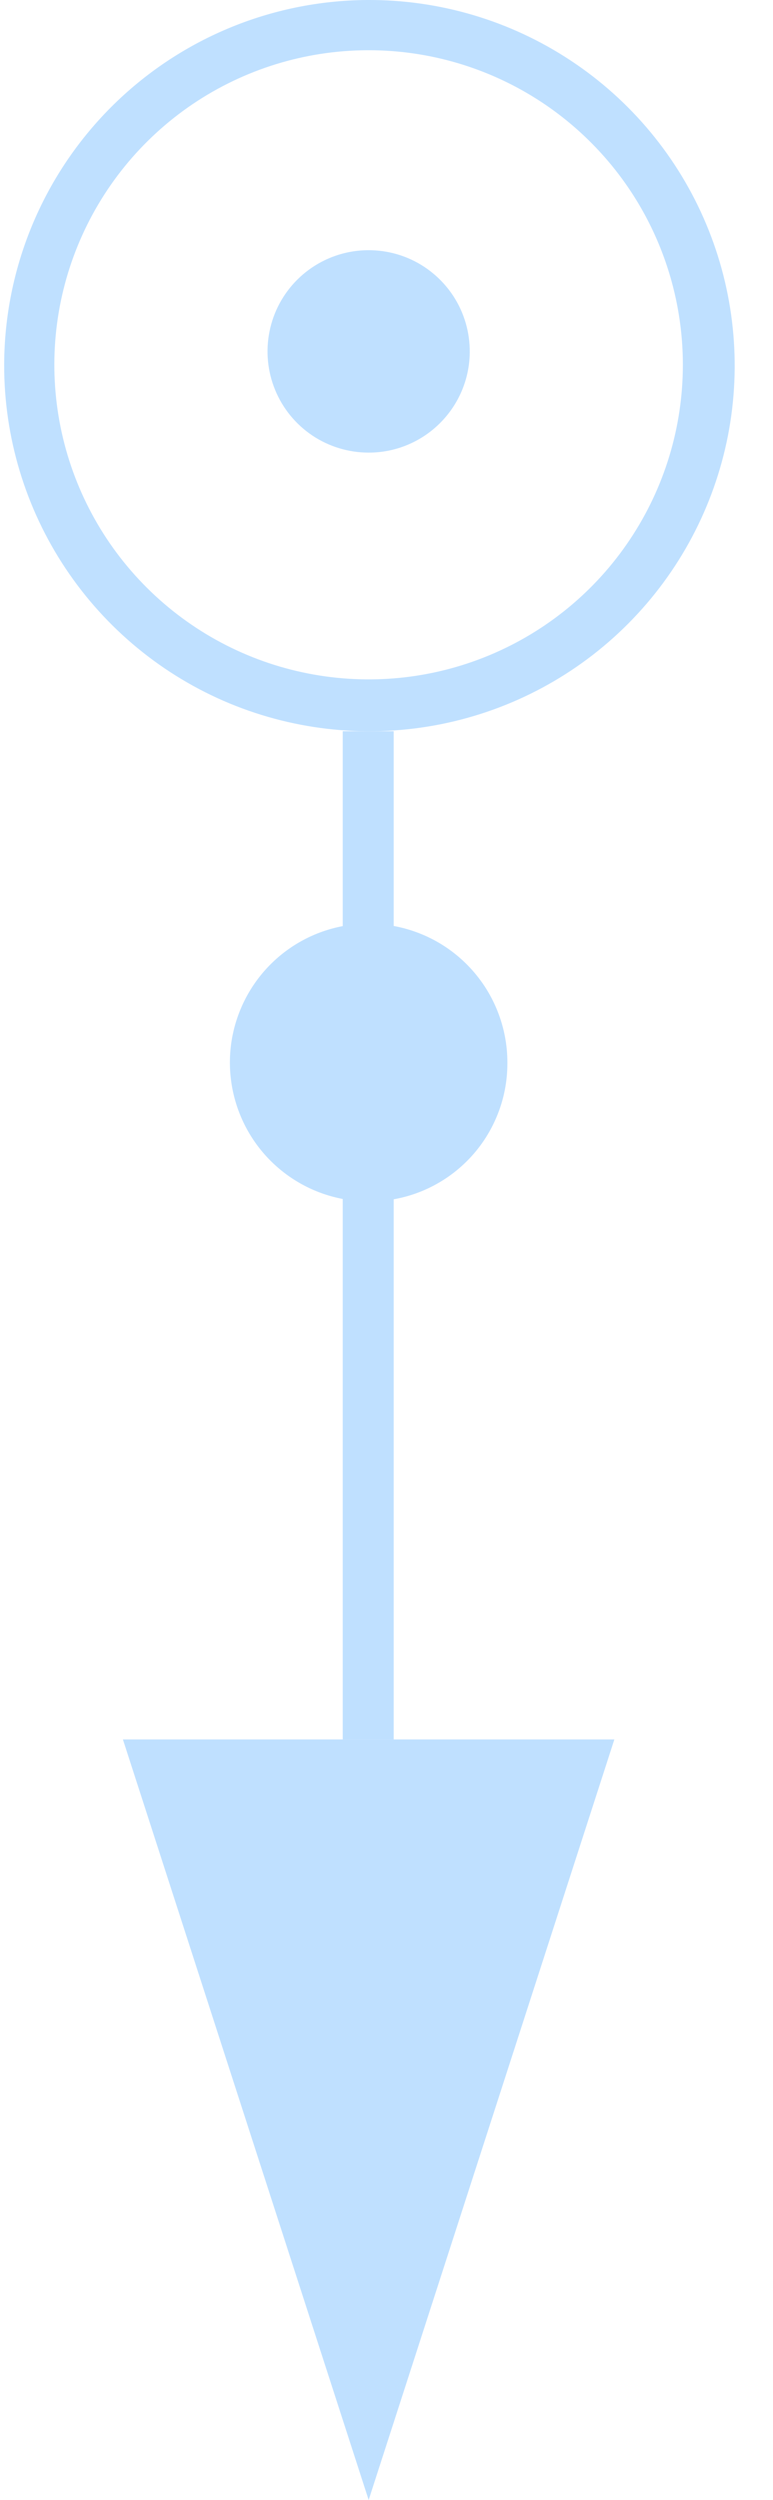 <?xml version="1.0" encoding="UTF-8"?> <svg xmlns="http://www.w3.org/2000/svg" width="13" height="42" viewBox="0 0 13 42" fill="none"> <path d="M6.2 42L2.067 29.223H10.332L6.2 42Z" fill="#BFE0FF"></path> <path d="M6.621 12.285L6.621 29.223H5.764V12.285H6.621Z" fill="#BFE0FF"></path> <path d="M0.07 6.129C0.068 7.346 0.427 8.537 1.102 9.549C1.777 10.562 2.738 11.352 3.862 11.818C4.987 12.283 6.225 12.405 7.418 12.166C8.612 11.927 9.708 11.339 10.566 10.476C11.425 9.613 12.008 8.515 12.242 7.32C12.475 6.126 12.348 4.888 11.877 3.766C11.406 2.643 10.612 1.686 9.596 1.016C8.58 0.345 7.388 -0.008 6.171 0C4.551 0.011 3.002 0.661 1.859 1.809C0.717 2.957 0.074 4.509 0.07 6.129ZM11.484 6.129C11.484 7.173 11.175 8.193 10.595 9.062C10.016 9.931 9.192 10.608 8.228 11.009C7.264 11.41 6.202 11.516 5.178 11.314C4.154 11.113 3.212 10.612 2.472 9.876C1.731 9.139 1.226 8.2 1.019 7.177C0.812 6.154 0.912 5.092 1.308 4.126C1.704 3.159 2.377 2.332 3.242 1.748C4.108 1.164 5.127 0.849 6.171 0.844C6.867 0.84 7.557 0.974 8.202 1.238C8.846 1.502 9.432 1.89 9.926 2.382C10.42 2.873 10.812 3.457 11.079 4.1C11.346 4.743 11.484 5.432 11.484 6.129Z" fill="#BFE0FF"></path> <path d="M8.533 17.865C8.536 17.403 8.401 16.951 8.147 16.565C7.892 16.18 7.529 15.878 7.103 15.7C6.676 15.521 6.207 15.473 5.753 15.561C5.3 15.649 4.883 15.87 4.555 16.196C4.227 16.522 4.004 16.938 3.912 17.391C3.821 17.844 3.867 18.314 4.043 18.741C4.219 19.168 4.518 19.533 4.902 19.79C5.286 20.047 5.738 20.184 6.2 20.184C6.506 20.186 6.809 20.128 7.092 20.012C7.375 19.896 7.632 19.726 7.849 19.51C8.066 19.295 8.238 19.038 8.355 18.756C8.473 18.474 8.533 18.171 8.533 17.865Z" fill="#BFE0FF"></path> <path d="M7.9 5.918C7.903 5.581 7.806 5.251 7.621 4.969C7.435 4.688 7.171 4.467 6.86 4.336C6.55 4.206 6.207 4.17 5.876 4.234C5.546 4.298 5.241 4.459 5.002 4.696C4.763 4.933 4.599 5.236 4.533 5.567C4.466 5.897 4.499 6.24 4.627 6.551C4.755 6.863 4.973 7.129 5.253 7.317C5.533 7.504 5.863 7.604 6.2 7.604C6.648 7.605 7.079 7.427 7.397 7.111C7.716 6.795 7.897 6.366 7.9 5.918Z" fill="#BFE0FF"></path> </svg> 